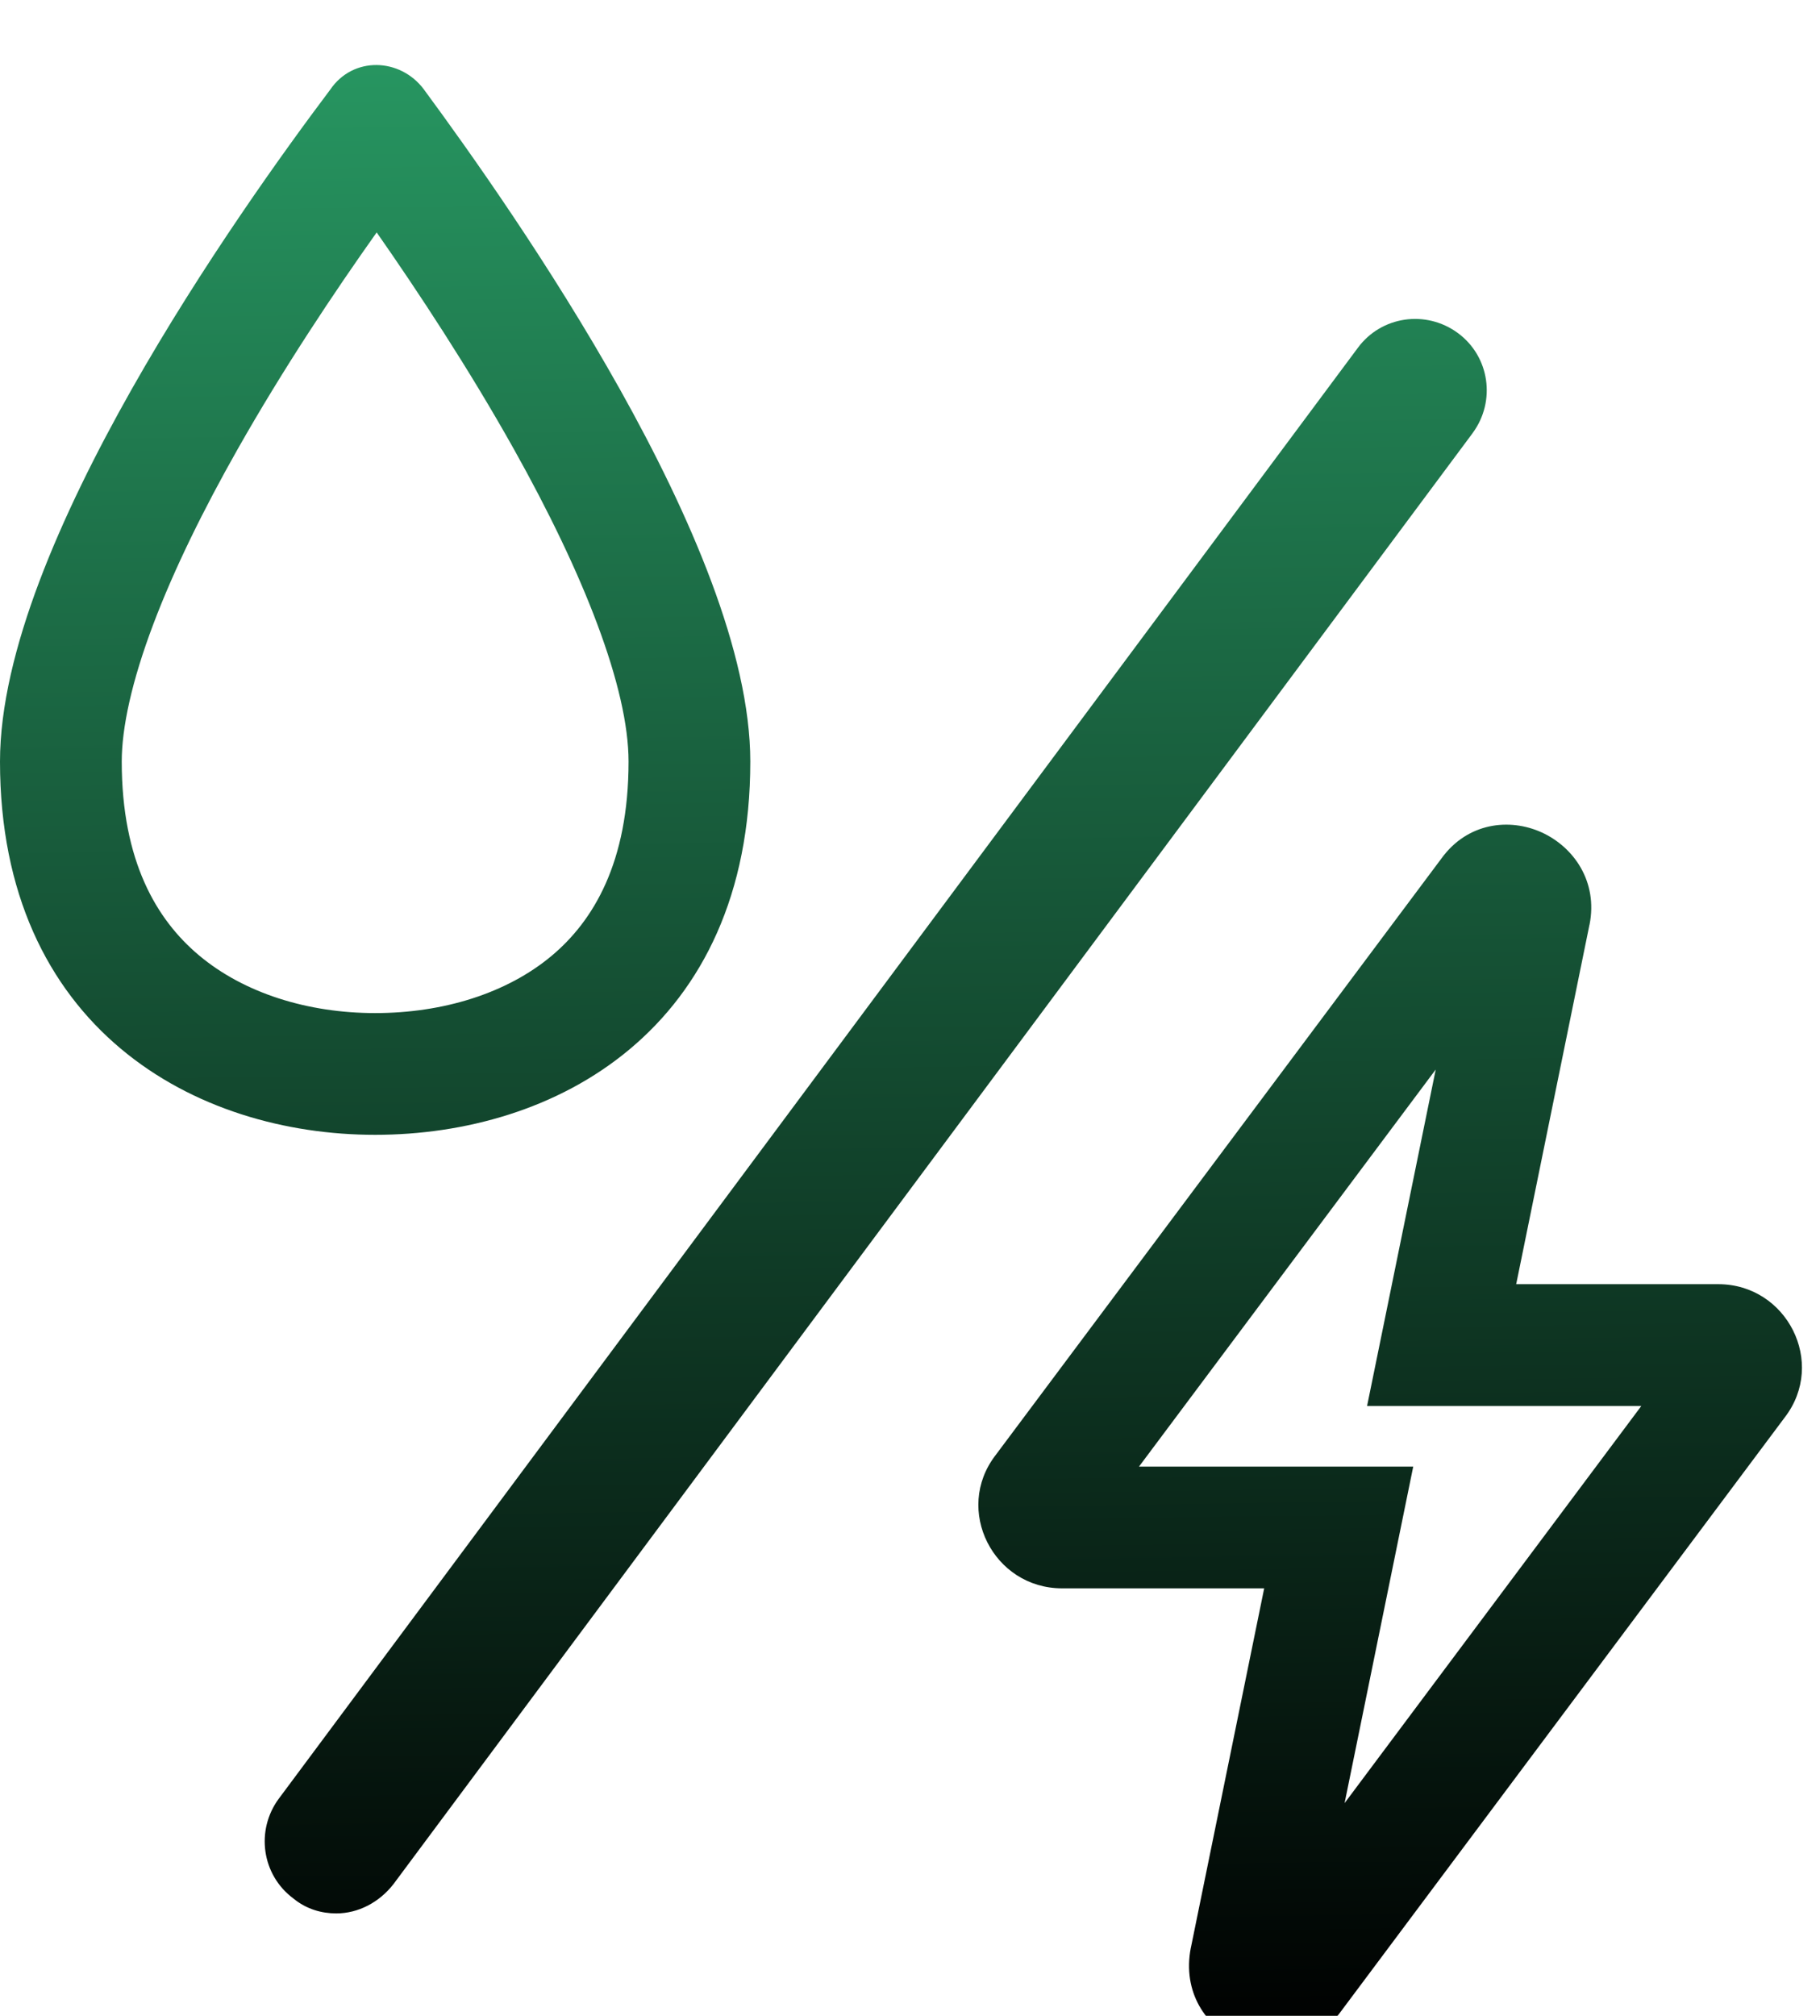 <svg width="28" height="31" viewBox="0 0 28 31" fill="none" xmlns="http://www.w3.org/2000/svg">
<g filter="url(#filter0_i_2374_7266)">
<path fill-rule="evenodd" clip-rule="evenodd" d="M6.521 0.374C6.154 -0.114 5.43 -0.137 5.08 0.379C4.375 1.315 3.112 3.067 2.023 4.991C1.478 5.955 0.974 6.966 0.605 7.942C0.238 8.915 0 9.868 0 10.711C0 12.745 0.744 14.191 1.854 15.123C2.957 16.05 4.399 16.451 5.771 16.451C7.142 16.451 8.584 16.058 9.687 15.135C10.799 14.206 11.543 12.76 11.543 10.711C11.543 9.039 10.611 6.906 9.54 4.992C8.46 3.065 7.21 1.309 6.522 0.376L6.522 0.376L6.521 0.374ZM3.653 5.913C4.359 4.666 5.148 3.485 5.795 2.574C6.432 3.486 7.209 4.663 7.906 5.907C8.437 6.855 8.88 7.772 9.189 8.598C9.5 9.428 9.67 10.149 9.67 10.711C9.67 12.262 9.13 13.16 8.486 13.699C7.795 14.277 6.813 14.579 5.771 14.579C4.737 14.579 3.753 14.273 3.059 13.689C2.41 13.144 1.873 12.244 1.873 10.711C1.873 10.189 2.027 9.477 2.357 8.603C2.68 7.747 3.136 6.826 3.653 5.913ZM22.427 4.12C21.938 3.762 21.251 3.858 20.889 4.35L4.289 26.66L4.288 26.661C3.931 27.147 4.025 27.831 4.513 28.194C4.715 28.36 4.949 28.424 5.173 28.424C5.51 28.424 5.833 28.256 6.053 27.974L22.656 5.66L22.657 5.658C23.016 5.17 22.92 4.482 22.427 4.12ZM24.454 13.221C24.587 12.556 24.21 12.024 23.717 11.8C23.223 11.576 22.578 11.648 22.177 12.2L15.316 21.378C14.67 22.217 15.283 23.425 16.339 23.425H19.449L18.321 28.952L18.32 28.954C18.057 30.312 19.764 31.073 20.595 29.977L20.596 29.976L27.458 20.796C28.104 19.957 27.491 18.748 26.435 18.748H23.326L24.453 13.222L24.454 13.221ZM21.742 21.553H17.523L22.088 15.447L21.032 20.621H25.251L20.686 26.728L21.742 21.553Z" fill="url(#paint0_linear_2374_7266)"/>
</g>
<defs>
<filter id="filter0_i_2374_7266" x="0" y="0" width="27.723" height="31.501" filterUnits="userSpaceOnUse" color-interpolation-filters="sRGB">
<feFlood flood-opacity="0" result="BackgroundImageFix"/>
<feBlend mode="normal" in="SourceGraphic" in2="BackgroundImageFix" result="shape"/>
<feColorMatrix in="SourceAlpha" type="matrix" values="0 0 0 0 0 0 0 0 0 0 0 0 0 0 0 0 0 0 127 0" result="hardAlpha"/>
<feOffset dy="1"/>
<feGaussianBlur stdDeviation="0.5"/>
<feComposite in2="hardAlpha" operator="arithmetic" k2="-1" k3="1"/>
<feColorMatrix type="matrix" values="0 0 0 0 0.4 0 0 0 0 0.933 0 0 0 0 0.645 0 0 0 0.5 0"/>
<feBlend mode="normal" in2="shape" result="effect1_innerShadow_2374_7266"/>
</filter>
<linearGradient id="paint0_linear_2374_7266" x1="13.35" y1="-13.001" x2="13.97" y2="30.499" gradientUnits="userSpaceOnUse">
<stop stop-color="#37D489"/>
<stop offset="1"/>
</linearGradient>
</defs>
</svg>
